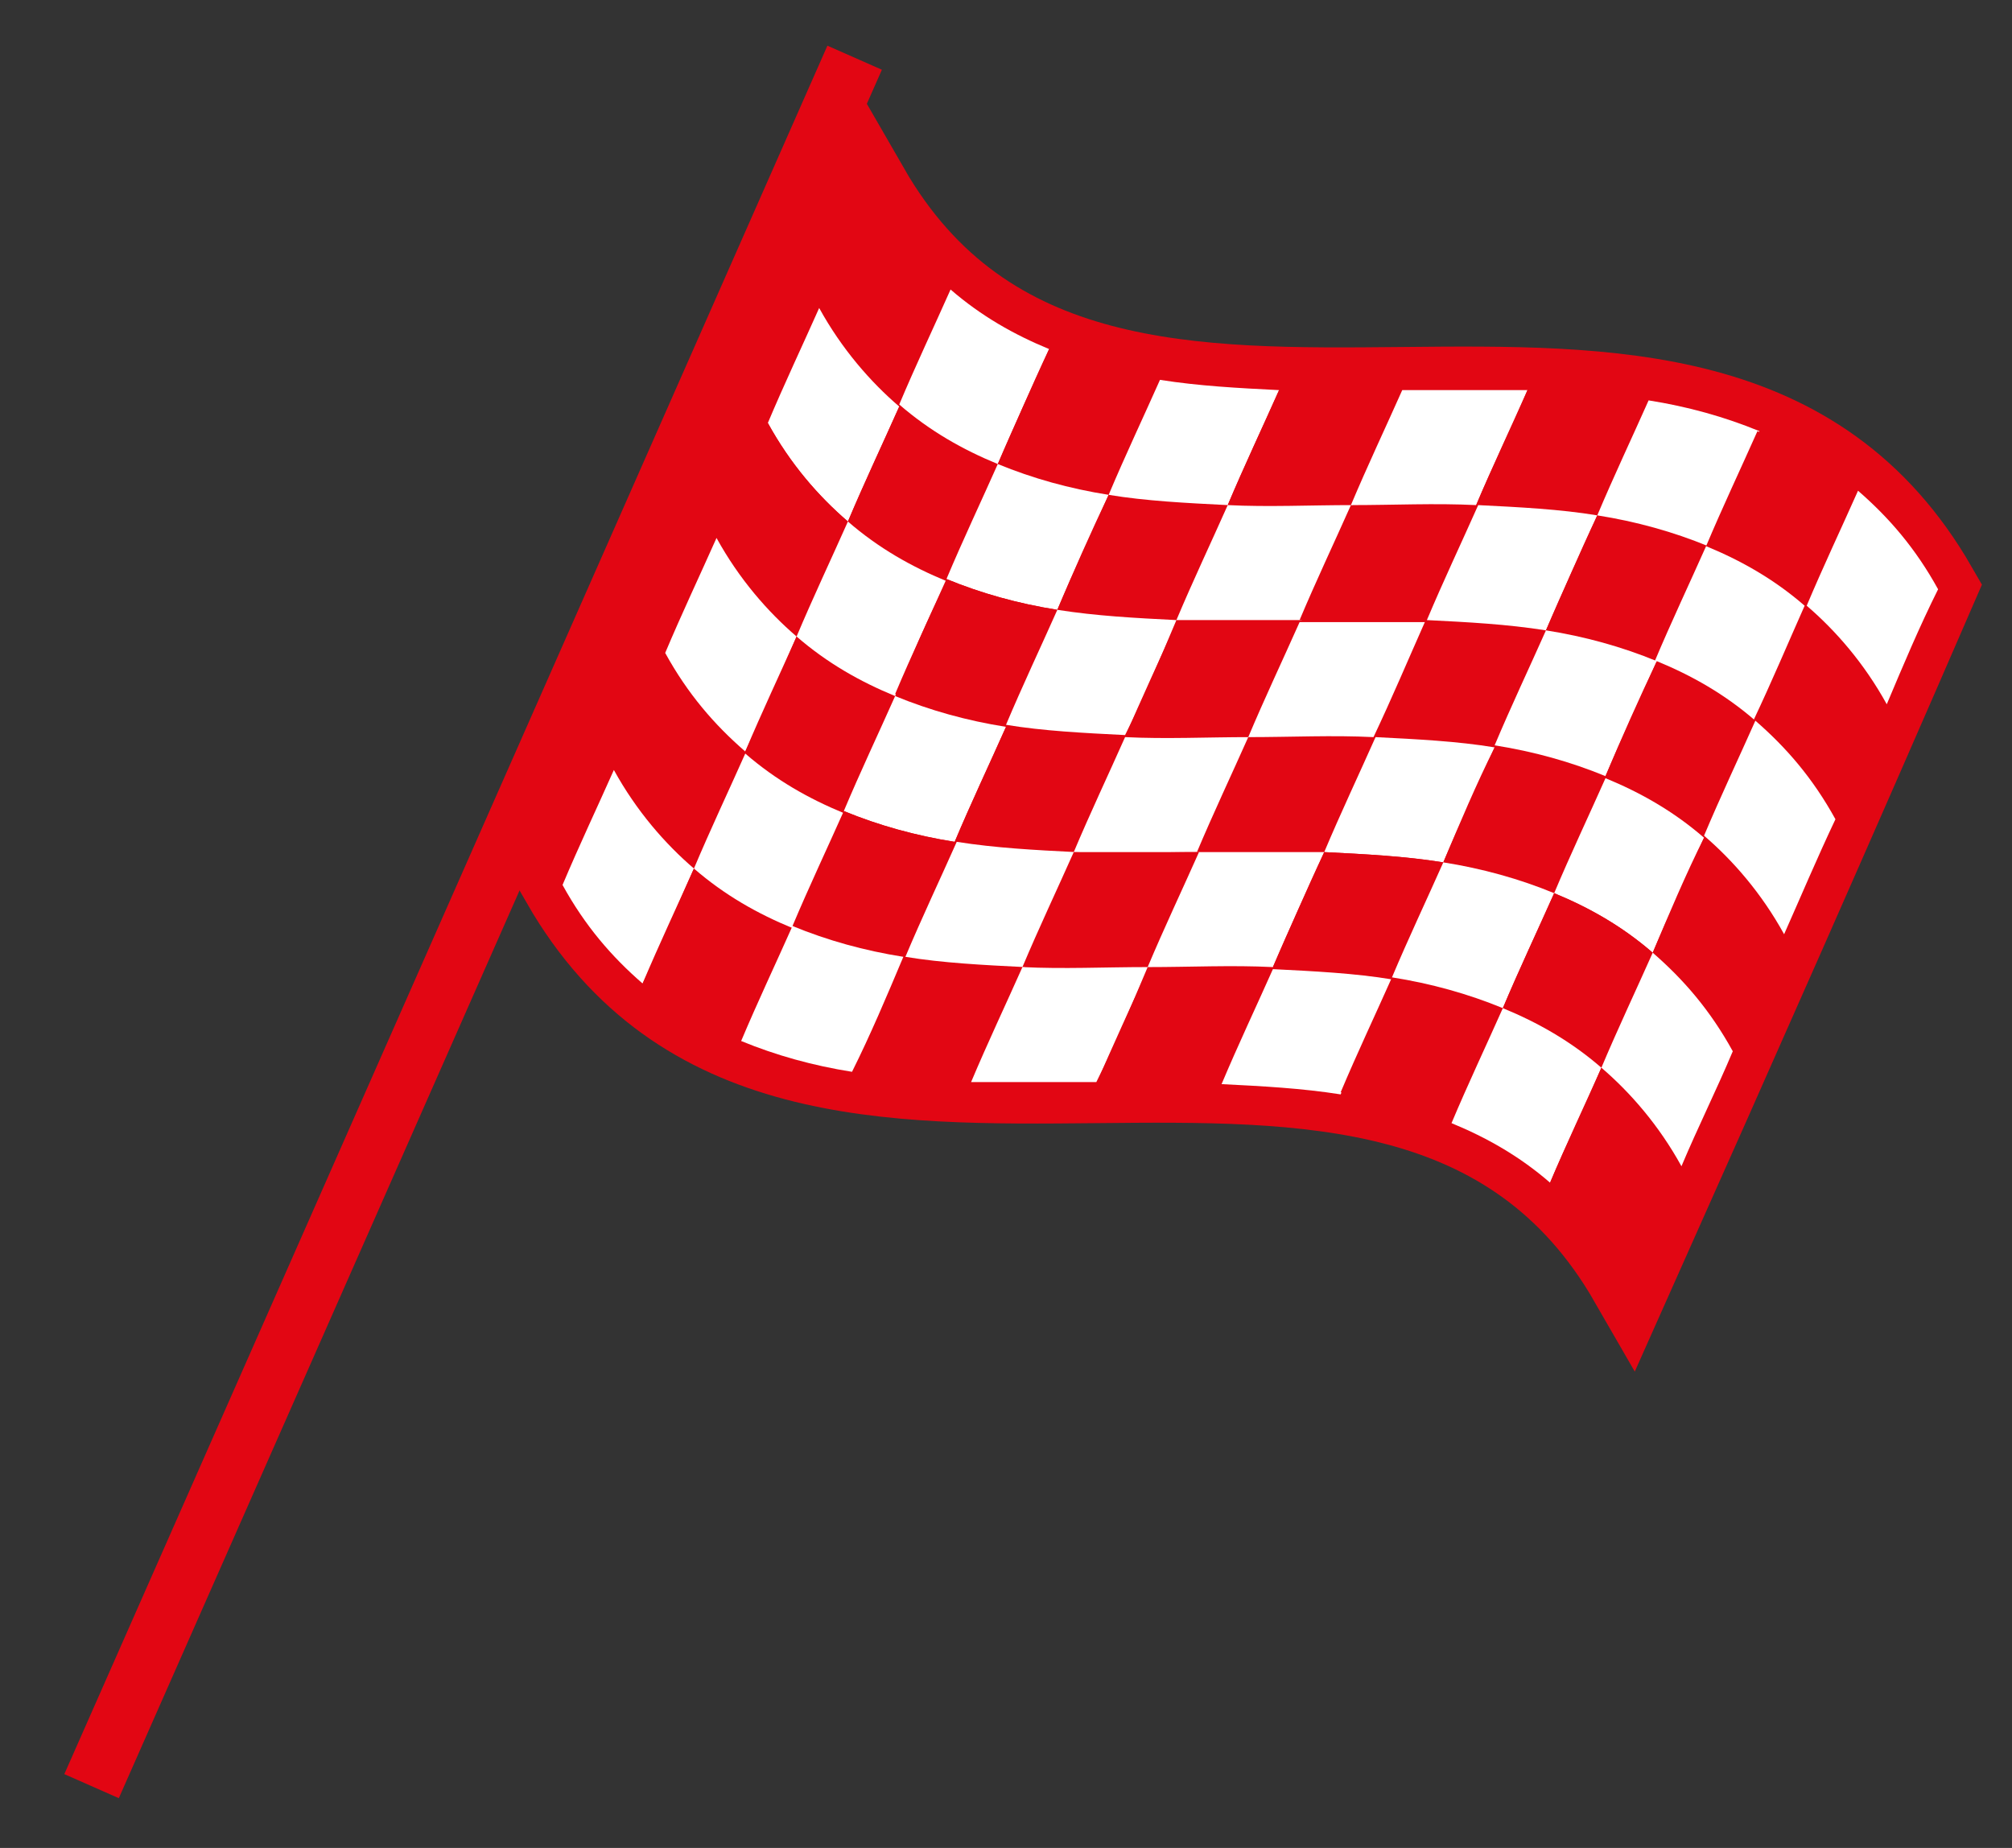 <?xml version="1.0" encoding="utf-8"?>
<!-- Generator: Adobe Illustrator 21.0.0, SVG Export Plug-In . SVG Version: 6.00 Build 0)  -->
<svg version="1.1" id="Ebene_1" xmlns="http://www.w3.org/2000/svg" xmlns:xlink="http://www.w3.org/1999/xlink" x="0px" y="0px"
	 viewBox="0 0 98 90" style="enable-background:new 0 0 98 90;" xml:space="preserve">
<rect x="0" y="0" width="98" height="90" fill="#333333" stroke="none"/>
<style type="text/css">
	.st0{fill:#E20613;stroke:#E20613;stroke-width:4;stroke-miterlimit:10;}
	.st1{fill:#E20613;}
	.st2{fill:#FFFFFF;}
</style>
<g>
	<path class="st0" d="M79.4,62.4c-11.4-19.8-40.6,0.4-52-19.4c5-11.3,9.9-22.5,14.9-33.8c11.4,19.8,40.6-0.4,52,19.4
		C89.4,39.9,84.4,51.2,79.4,62.4z"/>
	<g>
		<path class="st1" d="M43.8,19.7c-1.5-1.3-2.8-2.8-3.9-4.8c0.8-1.9,1.7-3.8,2.5-5.6c1.1,2,2.5,3.6,3.9,4.8
			C45.4,16,44.6,17.9,43.8,19.7z"/>
		<path class="st2" d="M41.3,25.4c-1.5-1.3-2.8-2.8-3.9-4.8c0.8-1.9,1.7-3.8,2.5-5.6c1.1,2,2.5,3.6,3.9,4.8
			C43,21.6,42.1,23.5,41.3,25.4z"/>
		<path class="st1" d="M46.1,28.3c-1.7-0.7-3.3-1.6-4.8-2.9c0.8-1.9,1.7-3.8,2.5-5.6c1.5,1.3,3.1,2.2,4.8,2.9
			C47.7,24.5,46.9,26.4,46.1,28.3z"/>
		<path class="st2" d="M48.6,22.6c-1.7-0.7-3.3-1.6-4.8-2.9c0.8-1.9,1.7-3.8,2.5-5.6c1.5,1.3,3.1,2.2,4.8,2.9
			C50.2,18.9,49.4,20.8,48.6,22.6z"/>
	</g>
	<g>
		<path class="st1" d="M54,24.1c-1.9-0.3-3.7-0.8-5.4-1.5c0.8-1.9,1.7-3.8,2.5-5.6c1.7,0.7,3.5,1.2,5.4,1.5
			C55.6,20.3,54.8,22.2,54,24.1z"/>
		<path class="st2" d="M51.5,29.7c-1.9-0.3-3.7-0.8-5.4-1.5c0.8-1.9,1.7-3.8,2.5-5.6c1.7,0.7,3.5,1.2,5.4,1.5
			C53.1,26,52.3,27.8,51.5,29.7z"/>
		<path class="st1" d="M57.3,30.2c-2-0.1-4-0.2-5.8-0.5c0.8-1.9,1.7-3.8,2.5-5.6c1.9,0.3,3.8,0.4,5.8,0.5
			C59,26.5,58.2,28.3,57.3,30.2z"/>
		<path class="st2" d="M59.8,24.6c-2-0.1-4-0.2-5.8-0.5c0.8-1.9,1.7-3.8,2.5-5.6c1.9,0.3,3.8,0.4,5.8,0.5
			C61.5,20.8,60.6,22.7,59.8,24.6z"/>
	</g>
	<g>
		<path class="st1" d="M65.9,24.6c-2,0-4.1,0-6.1,0c0.8-1.9,1.7-3.8,2.5-5.6c2,0.1,4,0,6.1,0C67.5,20.8,66.7,22.7,65.9,24.6z"/>
		<path class="st2" d="M63.4,30.2c-2,0-4.1,0-6.1,0c0.8-1.9,1.7-3.8,2.5-5.6c2,0.1,4,0,6.1,0C65,26.5,64.2,28.3,63.4,30.2z"/>
		<path class="st1" d="M69.4,30.2c-2-0.1-4,0-6.1,0c0.8-1.9,1.7-3.8,2.5-5.6c2,0,4.1,0,6.1,0C71.1,26.5,70.3,28.4,69.4,30.2z"/>
		<path class="st2" d="M71.9,24.6c-2-0.1-4,0-6.1,0c0.8-1.9,1.7-3.8,2.5-5.6c2,0,4.1,0,6.1,0C73.6,20.9,72.7,22.7,71.9,24.6z"/>
	</g>
	<g>
		<path class="st1" d="M77.7,25.1c-1.9-0.3-3.8-0.4-5.8-0.5c0.8-1.9,1.7-3.8,2.5-5.6c2,0.1,4,0.2,5.8,0.5
			C79.4,21.3,78.6,23.2,77.7,25.1z"/>
		<path class="st2" d="M75.3,30.7c-1.9-0.3-3.8-0.4-5.8-0.5c0.8-1.9,1.7-3.8,2.5-5.6c2,0.1,4,0.2,5.8,0.5
			C76.9,27,76.1,28.9,75.3,30.7z"/>
		<path class="st1" d="M80.7,32.2c-1.7-0.7-3.5-1.2-5.4-1.5c0.8-1.9,1.7-3.8,2.5-5.6c1.9,0.3,3.7,0.8,5.4,1.5
			C82.3,28.4,81.5,30.3,80.7,32.2z"/>
		<path class="st2" d="M83.2,26.6c-1.7-0.7-3.5-1.2-5.4-1.5c0.8-1.9,1.7-3.8,2.5-5.6c1.9,0.3,3.7,0.8,5.4,1.5
			C84.8,22.8,84,24.7,83.2,26.6z"/>
	</g>
	<g>
		<path class="st1" d="M87.9,29.5c-1.5-1.3-3.1-2.2-4.8-2.9c0.8-1.9,1.7-3.8,2.5-5.6c1.7,0.7,3.3,1.6,4.8,2.9
			C89.6,25.7,88.8,27.6,87.9,29.5z"/>
		<path class="st2" d="M85.4,35.1c-1.5-1.3-3.1-2.2-4.8-2.9c0.8-1.9,1.7-3.8,2.5-5.6c1.7,0.7,3.3,1.6,4.8,2.9
			C87.1,31.3,86.3,33.2,85.4,35.1z"/>
		<path class="st1" d="M89.4,39.9c-1.1-2-2.5-3.6-3.9-4.8c0.8-1.9,1.7-3.8,2.5-5.6c1.5,1.3,2.8,2.8,3.9,4.8
			C91,36.2,90.2,38,89.4,39.9z"/>
		<path class="st2" d="M91.9,34.3c-1.1-2-2.5-3.6-3.9-4.8c0.8-1.9,1.7-3.8,2.5-5.6c1.5,1.3,2.8,2.8,3.9,4.8
			C93.5,30.5,92.7,32.4,91.9,34.3z"/>
	</g>
	<g>
		<path class="st1" d="M38.8,31c-1.5-1.3-2.8-2.8-3.9-4.8c0.8-1.9,1.7-3.8,2.5-5.6c1.1,2,2.5,3.6,3.9,4.8
			C40.5,27.2,39.6,29.1,38.8,31z"/>
		<path class="st2" d="M36.3,36.6c-1.5-1.3-2.8-2.8-3.9-4.8c0.8-1.9,1.7-3.8,2.5-5.6c1.1,2,2.5,3.6,3.9,4.8
			C38,32.9,37.2,34.7,36.3,36.6z"/>
		<path class="st1" d="M41.1,39.5c-1.7-0.7-3.3-1.6-4.8-2.9c0.8-1.9,1.7-3.8,2.5-5.6c1.5,1.3,3.1,2.2,4.8,2.9
			C42.8,35.8,41.9,37.6,41.1,39.5z"/>
		<path class="st2" d="M43.6,33.9c-1.7-0.7-3.3-1.6-4.8-2.9c0.8-1.9,1.7-3.8,2.5-5.6c1.5,1.3,3.1,2.2,4.8,2.9
			C45.2,30.1,44.4,32,43.6,33.9z"/>
	</g>
	<g>
		<path class="st1" d="M49,35.3c-1.9-0.3-3.7-0.8-5.4-1.5c0.8-1.9,1.7-3.8,2.5-5.6c1.7,0.7,3.5,1.2,5.4,1.5
			C50.7,31.6,49.8,33.5,49,35.3z"/>
		<path class="st2" d="M46.5,41c-1.9-0.3-3.7-0.8-5.4-1.5c0.8-1.9,1.7-3.8,2.5-5.6c1.7,0.7,3.5,1.2,5.4,1.5
			C48.2,37.2,47.3,39.1,46.5,41z"/>
		<path class="st1" d="M52.3,41.5c-2-0.1-4-0.2-5.8-0.5c0.8-1.9,1.7-3.8,2.5-5.6c1.9,0.3,3.8,0.4,5.8,0.5
			C54,37.7,53.2,39.6,52.3,41.5z"/>
		<path class="st2" d="M54.8,35.8c-2-0.1-4-0.2-5.8-0.5c0.8-1.9,1.7-3.8,2.5-5.6c1.9,0.3,3.8,0.4,5.8,0.5
			C56.5,32.1,55.7,34,54.8,35.8z"/>
	</g>
	<g>
		<path class="st1" d="M60.9,35.9c-2,0-4.1,0-6.1,0c0.8-1.9,1.7-3.8,2.5-5.6c2,0.1,4,0,6.1,0C62.5,32.1,61.7,34,60.9,35.9z"/>
		<path class="st2" d="M58.4,41.5c-2,0-4.1,0-6.1,0c0.8-1.9,1.7-3.8,2.5-5.6c2,0.1,4,0,6.1,0C60.1,37.7,59.2,39.6,58.4,41.5z"/>
		<path class="st1" d="M64.4,41.5c-2-0.1-4,0-6.1,0c0.8-1.9,1.7-3.8,2.5-5.6c2,0,4.1,0,6.1,0C66.1,37.7,65.3,39.6,64.4,41.5z"/>
		<path class="st2" d="M66.9,35.9c-2-0.1-4,0-6.1,0c0.8-1.9,1.7-3.8,2.5-5.6c2,0,4.1,0,6.1,0C68.6,32.1,67.8,34,66.9,35.9z"/>
	</g>
	<g>
		<path class="st1" d="M72.8,36.4c-1.9-0.3-3.8-0.4-5.8-0.5c0.8-1.9,1.7-3.8,2.5-5.6c2,0.1,4,0.2,5.8,0.5
			C74.4,32.6,73.6,34.5,72.8,36.4z"/>
		<path class="st2" d="M70.3,42c-1.9-0.3-3.8-0.4-5.8-0.5c0.8-1.9,1.7-3.8,2.5-5.6c2,0.1,4,0.2,5.8,0.5C71.9,38.2,71.1,40.1,70.3,42
			z"/>
		<path class="st1" d="M75.7,43.5c-1.7-0.7-3.5-1.2-5.4-1.5c0.8-1.9,1.7-3.8,2.5-5.6c1.9,0.3,3.7,0.8,5.4,1.5
			C77.4,39.7,76.5,41.6,75.7,43.5z"/>
		<path class="st2" d="M78.2,37.8c-1.7-0.7-3.5-1.2-5.4-1.5c0.8-1.9,1.7-3.8,2.5-5.6c1.9,0.3,3.7,0.8,5.4,1.5
			C79.8,34.1,79,35.9,78.2,37.8z"/>
	</g>
	<g>
		<path class="st1" d="M83,40.7c-1.5-1.3-3.1-2.2-4.8-2.9c0.8-1.9,1.7-3.8,2.5-5.6c1.7,0.7,3.3,1.6,4.8,2.9
			C84.6,37,83.8,38.8,83,40.7z"/>
		<path class="st2" d="M80.5,46.4c-1.5-1.3-3.1-2.2-4.8-2.9c0.8-1.9,1.7-3.8,2.5-5.6c1.7,0.7,3.3,1.6,4.8,2.9
			C82.1,42.6,81.3,44.5,80.5,46.4z"/>
		<path class="st1" d="M84.4,51.2c-1.1-2-2.5-3.6-3.9-4.8c0.8-1.9,1.7-3.8,2.5-5.6c1.5,1.3,2.8,2.8,3.9,4.8
			C86.1,47.4,85.2,49.3,84.4,51.2z"/>
		<path class="st2" d="M86.9,45.5c-1.1-2-2.5-3.6-3.9-4.8c0.8-1.9,1.7-3.8,2.5-5.6c1.5,1.3,2.8,2.8,3.9,4.8
			C88.5,41.8,87.7,43.7,86.9,45.5z"/>
	</g>
	<g>
		<path class="st1" d="M33.8,42.3c-1.5-1.3-2.8-2.8-3.9-4.8c0.8-1.9,1.7-3.8,2.5-5.6c1.1,2,2.5,3.6,3.9,4.8
			C35.5,38.5,34.7,40.4,33.8,42.3z"/>
		<path class="st2" d="M31.3,47.9c-1.5-1.3-2.8-2.8-3.9-4.8c0.8-1.9,1.7-3.8,2.5-5.6c1.1,2,2.5,3.6,3.9,4.8
			C33,44.1,32.2,46,31.3,47.9z"/>
		<path class="st1" d="M36.1,50.8c-1.7-0.7-3.3-1.6-4.8-2.9c0.8-1.9,1.7-3.8,2.5-5.6c1.5,1.3,3.1,2.2,4.8,2.9
			C37.8,47,37,48.9,36.1,50.8z"/>
		<path class="st2" d="M38.6,45.2c-1.7-0.7-3.3-1.6-4.8-2.9c0.8-1.9,1.7-3.8,2.5-5.6c1.5,1.3,3.1,2.2,4.8,2.9
			C40.3,41.4,39.4,43.3,38.6,45.2z"/>
	</g>
	<g>
		<path class="st1" d="M44,46.6c-1.9-0.3-3.7-0.8-5.4-1.5c0.8-1.9,1.7-3.8,2.5-5.6c1.7,0.7,3.5,1.2,5.4,1.5
			C45.7,42.9,44.9,44.7,44,46.6z"/>
		<path class="st2" d="M41.5,52.2c-1.9-0.3-3.7-0.8-5.4-1.5c0.8-1.9,1.7-3.8,2.5-5.6c1.7,0.7,3.5,1.2,5.4,1.5
			C43.2,48.5,42.4,50.4,41.5,52.2z"/>
		<path class="st1" d="M47.4,52.7c-2-0.1-4-0.2-5.8-0.5c0.8-1.9,1.7-3.8,2.5-5.6c1.9,0.3,3.8,0.4,5.8,0.5C49,49,48.2,50.9,47.4,52.7
			z"/>
		<path class="st2" d="M49.9,47.1c-2-0.1-4-0.2-5.8-0.5c0.8-1.9,1.7-3.8,2.5-5.6c1.9,0.3,3.8,0.4,5.8,0.5
			C51.5,43.4,50.7,45.2,49.9,47.1z"/>
	</g>
	<g>
		<path class="st1" d="M55.9,47.1c-2,0-4.1,0-6.1,0c0.8-1.9,1.7-3.8,2.5-5.6c2,0.1,4,0,6.1,0C57.6,43.4,56.7,45.2,55.9,47.1z"/>
		<path class="st2" d="M53.4,52.7c-2,0-4.1,0-6.1,0c0.8-1.9,1.7-3.8,2.5-5.6c2,0.1,4,0,6.1,0C55.1,49,54.3,50.9,53.4,52.7z"/>
		<path class="st1" d="M59.5,52.8c-2-0.1-4,0-6.1,0c0.8-1.9,1.7-3.8,2.5-5.6c2,0,4.1,0,6.1,0C61.1,49,60.3,50.9,59.5,52.8z"/>
		<path class="st2" d="M62,47.1c-2-0.1-4,0-6.1,0c0.8-1.9,1.7-3.8,2.5-5.6c2,0,4.1,0,6.1,0C63.6,43.4,62.8,45.3,62,47.1z"/>
	</g>
	<g>
		<path class="st1" d="M67.8,47.6c-1.9-0.3-3.8-0.4-5.8-0.5c0.8-1.9,1.7-3.8,2.5-5.6c2,0.1,4,0.2,5.8,0.5
			C69.5,43.9,68.6,45.7,67.8,47.6z"/>
		<path class="st2" d="M65.3,53.3c-1.9-0.3-3.8-0.4-5.8-0.5c0.8-1.9,1.7-3.8,2.5-5.6c2,0.1,4,0.2,5.8,0.5
			C67,49.5,66.1,51.4,65.3,53.3z"/>
		<path class="st1" d="M70.7,54.7c-1.7-0.7-3.5-1.2-5.4-1.5c0.8-1.9,1.7-3.8,2.5-5.6c1.9,0.3,3.7,0.8,5.4,1.5
			C72.4,51,71.6,52.8,70.7,54.7z"/>
		<path class="st2" d="M73.2,49.1c-1.7-0.7-3.5-1.2-5.4-1.5c0.8-1.9,1.7-3.8,2.5-5.6c1.9,0.3,3.7,0.8,5.4,1.5
			C74.9,45.3,74,47.2,73.2,49.1z"/>
	</g>
	<g>
		<path class="st1" d="M78,52c-1.5-1.3-3.1-2.2-4.8-2.9c0.8-1.9,1.7-3.8,2.5-5.6c1.7,0.7,3.3,1.6,4.8,2.9C79.6,48.2,78.8,50.1,78,52
			z"/>
		<path class="st2" d="M75.5,57.6c-1.5-1.3-3.1-2.2-4.8-2.9c0.8-1.9,1.7-3.8,2.5-5.6c1.7,0.7,3.3,1.6,4.8,2.9
			C77.2,53.9,76.3,55.7,75.5,57.6z"/>
		<path class="st1" d="M79.4,62.4c-1.1-2-2.5-3.6-3.9-4.8c0.8-1.9,1.7-3.8,2.5-5.6c1.5,1.3,2.8,2.8,3.9,4.8
			C81.1,58.7,80.3,60.6,79.4,62.4z"/>
		<path class="st2" d="M81.9,56.8c-1.1-2-2.5-3.6-3.9-4.8c0.8-1.9,1.7-3.8,2.5-5.6c1.5,1.3,2.8,2.8,3.9,4.8
			C83.6,53.1,82.7,54.9,81.9,56.8z"/>
	</g>
</g>
<rect x="21.6" y="-1.1" transform="matrix(0.915 0.404 -0.404 0.915 20.093 -5.495)" class="st1" width="2.9" height="92"/>
</svg>
